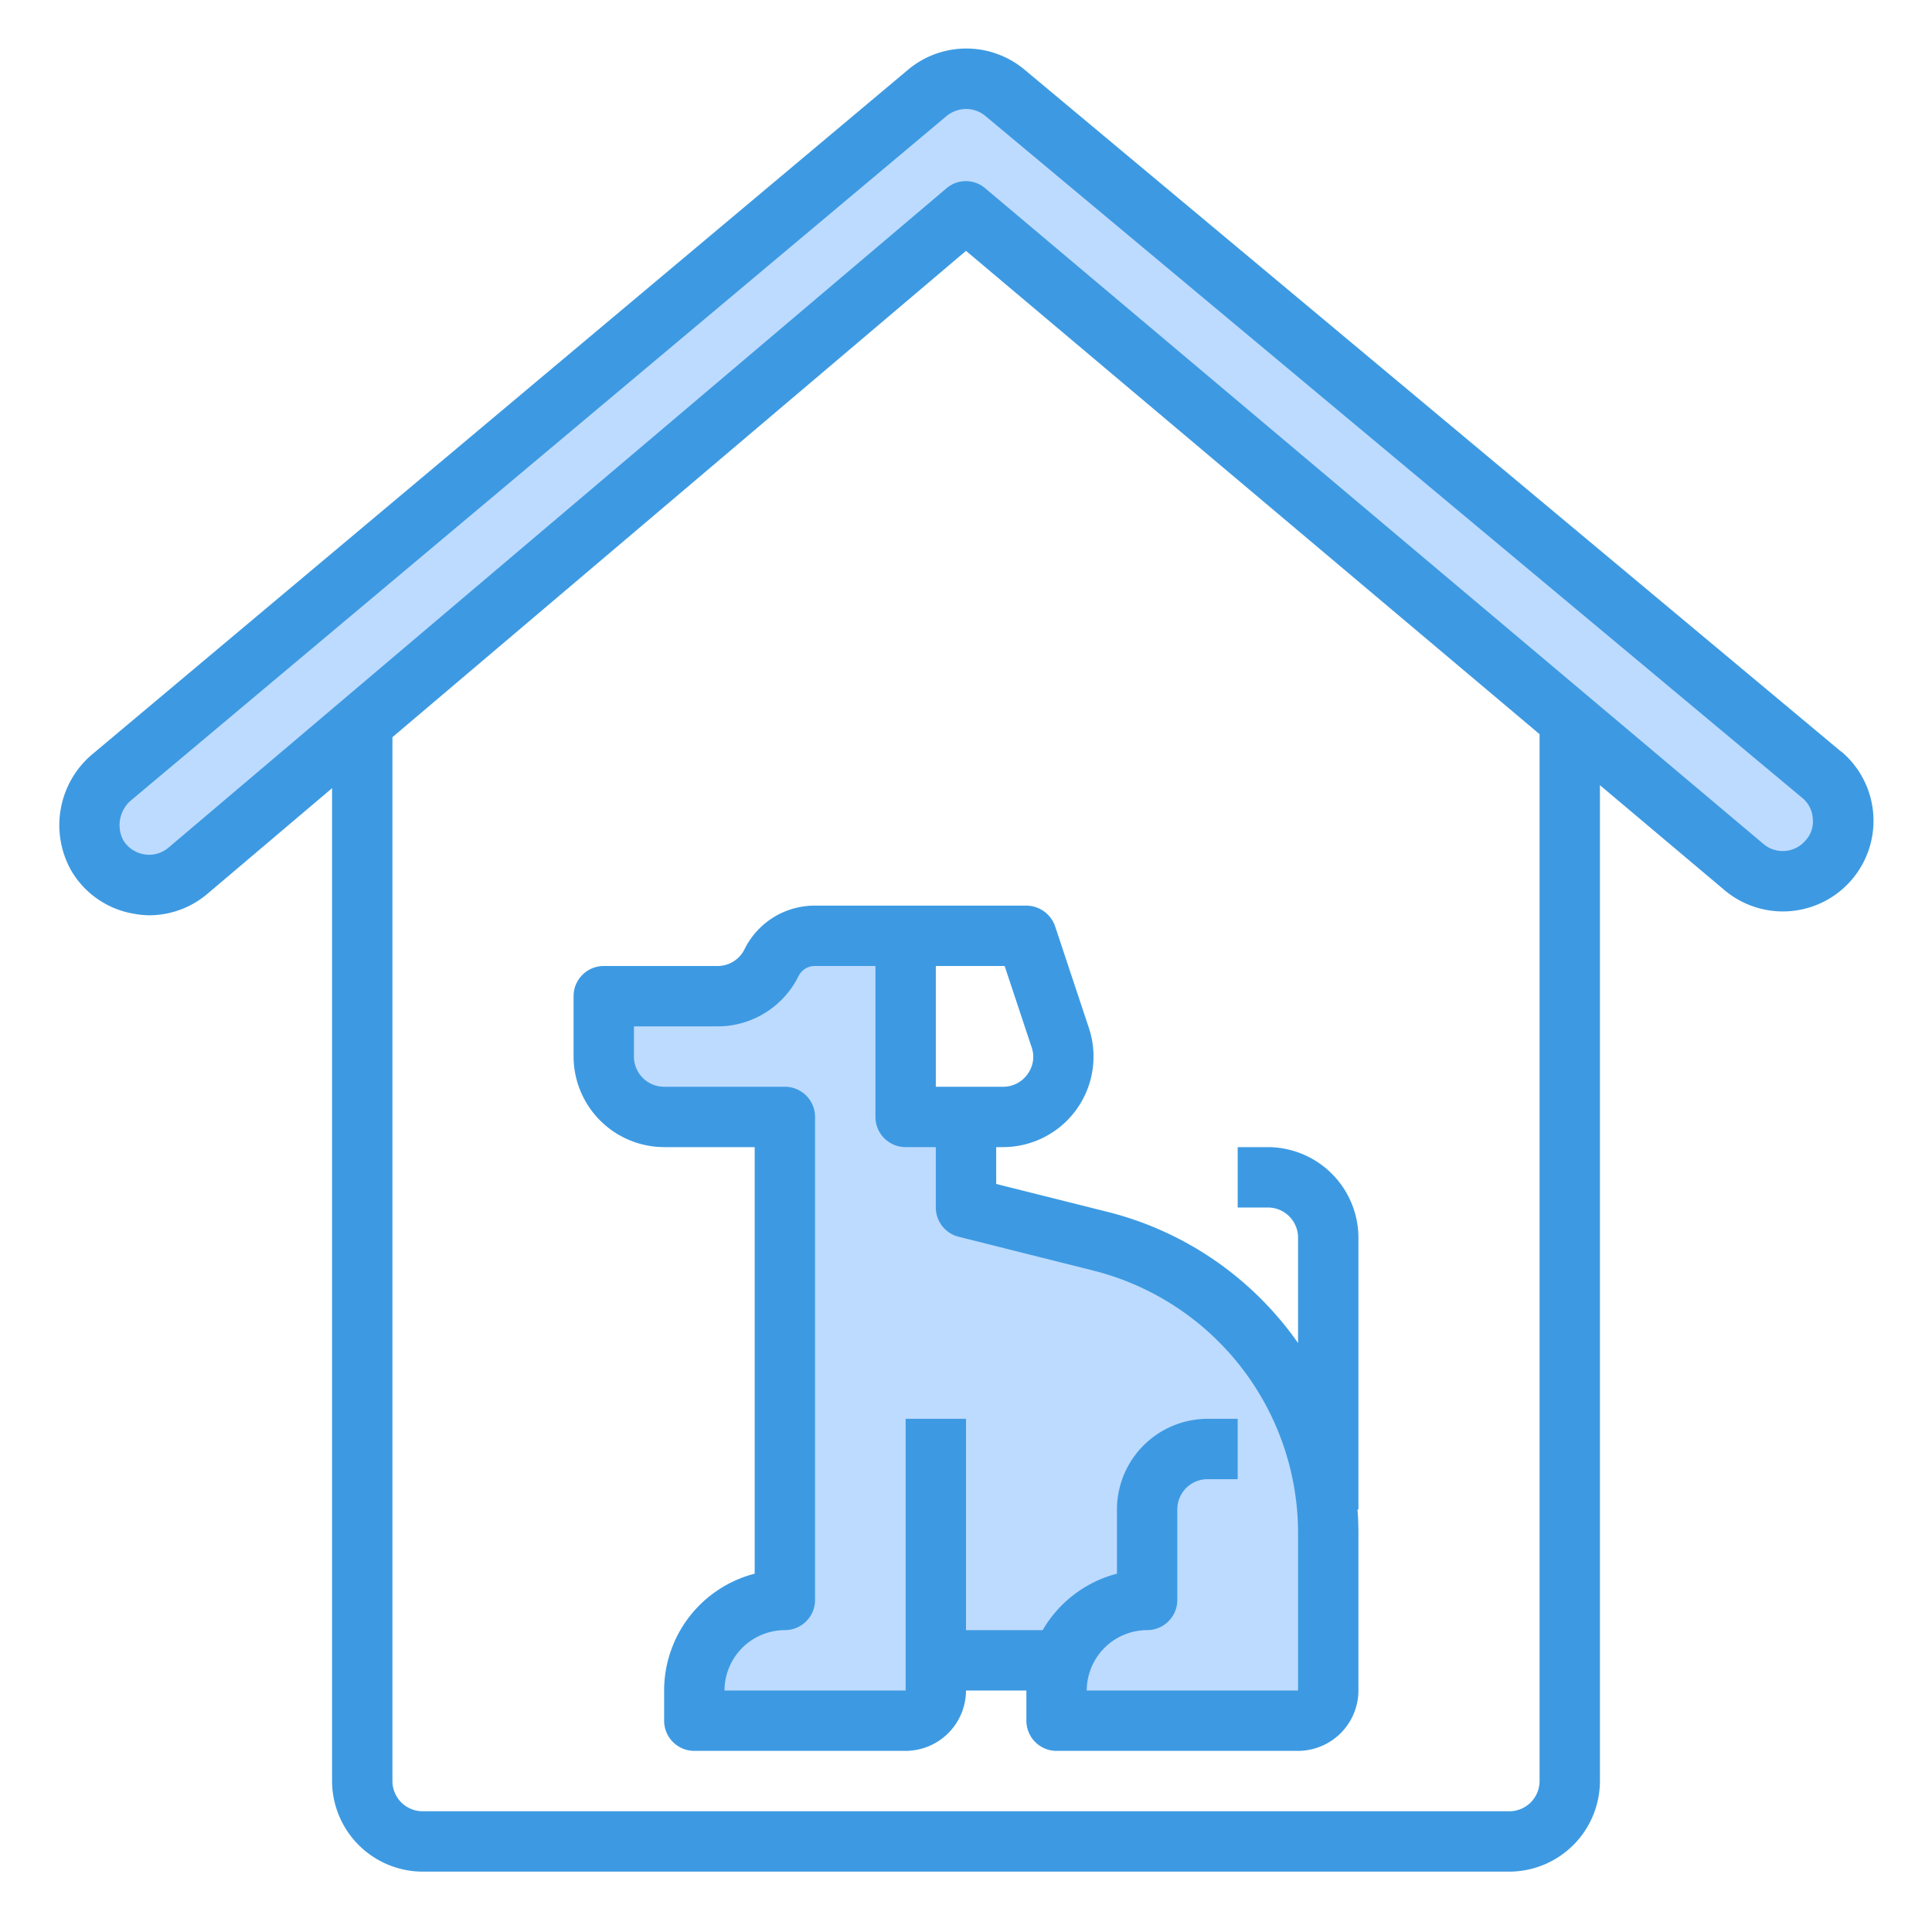<?xml version="1.0"?>
<svg xmlns="http://www.w3.org/2000/svg" viewBox="0 0 64 64" width="512" height="512"><g id="Guard_Pet-Animal-Dogs-Security-Guard" data-name="Guard Pet-Animal-Dogs-Security-Guard"><path d="M60.34,25.66a2,2,0,1,1-2.57,3.06L52,23.86,32,7,12,23.96,6.23,28.85a2.01,2.01,0,0,1-3.02-.52,2.1,2.1,0,0,1,.53-2.62L30.72,3.08a1.982,1.982,0,0,1,2.56-.01Z" style="fill:#bddbff"/><path d="M35.18,55H31v1a1,1,0,0,1-1,1H23V56a3,3,0,0,1,3-3V37H22a2.006,2.006,0,0,1-2-2V33h3.76a2,2,0,0,0,1.79-1.11A1.643,1.643,0,0,1,27,31h3v6h2v3l4.43,1.11A9.992,9.992,0,0,1,44,50.81V56a1,1,0,0,1-1,1H35V56A2.772,2.772,0,0,1,35.18,55Z" style="fill:#bddbff"/><path d="M60.99,24.89h-.01L33.93,2.3a3.005,3.005,0,0,0-3.85.01L3.1,24.95a3.071,3.071,0,0,0-.74,3.89,2.976,2.976,0,0,0,2.08,1.43,2.921,2.921,0,0,0,.5.05,2.986,2.986,0,0,0,1.93-.71L11,26.11V59a3.009,3.009,0,0,0,3,3H50a3.009,3.009,0,0,0,3-3V26.01l4.13,3.48a3,3,0,0,0,3.86-4.6ZM51,59a1,1,0,0,1-1,1H14a1,1,0,0,1-1-1V24.42L32,8.31,51,24.32Zm8.82-31.17a.988.988,0,0,1-1.4.13L32.64,6.24a.987.987,0,0,0-1.29,0L5.58,28.08a.986.986,0,0,1-.81.22,1,1,0,0,1-.7-.49,1.083,1.083,0,0,1,.31-1.33L31.36,3.84A1.047,1.047,0,0,1,32,3.61a1,1,0,0,1,.64.23L59.7,26.43a.948.948,0,0,1,.35.68A.913.913,0,0,1,59.82,27.83Z" style="fill:#3d9ae2"/><path d="M45,41a3.009,3.009,0,0,0-3-3H41v2h1a1,1,0,0,1,1,1v3.49a10.963,10.963,0,0,0-6.33-4.35L33,39.22V38h.23a3,3,0,0,0,2.84-3.95l-1.12-3.37A1.014,1.014,0,0,0,34,30H27a2.593,2.593,0,0,0-2.34,1.45.992.992,0,0,1-.9.55H20a1,1,0,0,0-1,1v2a3.009,3.009,0,0,0,3,3h3V52.13A4,4,0,0,0,22,56v1a1,1,0,0,0,1,1h7a2.006,2.006,0,0,0,2-2h2v1a1,1,0,0,0,1,1h8a2.006,2.006,0,0,0,2-2V50.81q0-.405-.03-.81H45ZM31,32h2.28l.89,2.68a.963.963,0,0,1-.13.9.983.983,0,0,1-.81.42H31ZM43,56H36a2.006,2.006,0,0,1,2-2,1,1,0,0,0,1-1V50a1,1,0,0,1,1-1h1V47H40a3.009,3.009,0,0,0-3,3v2.13A4.016,4.016,0,0,0,34.54,54H32V47H30v9H24a2.006,2.006,0,0,1,2-2,1,1,0,0,0,1-1V37a1,1,0,0,0-1-1H22a1,1,0,0,1-1-1V34h2.76a2.992,2.992,0,0,0,2.69-1.66A.6.6,0,0,1,27,32h2v5a1,1,0,0,0,1,1h1v2a1,1,0,0,0,.76.97l4.42,1.11A8.976,8.976,0,0,1,43,50.81Z" style="fill:#3d9ae2"/></g></svg>
